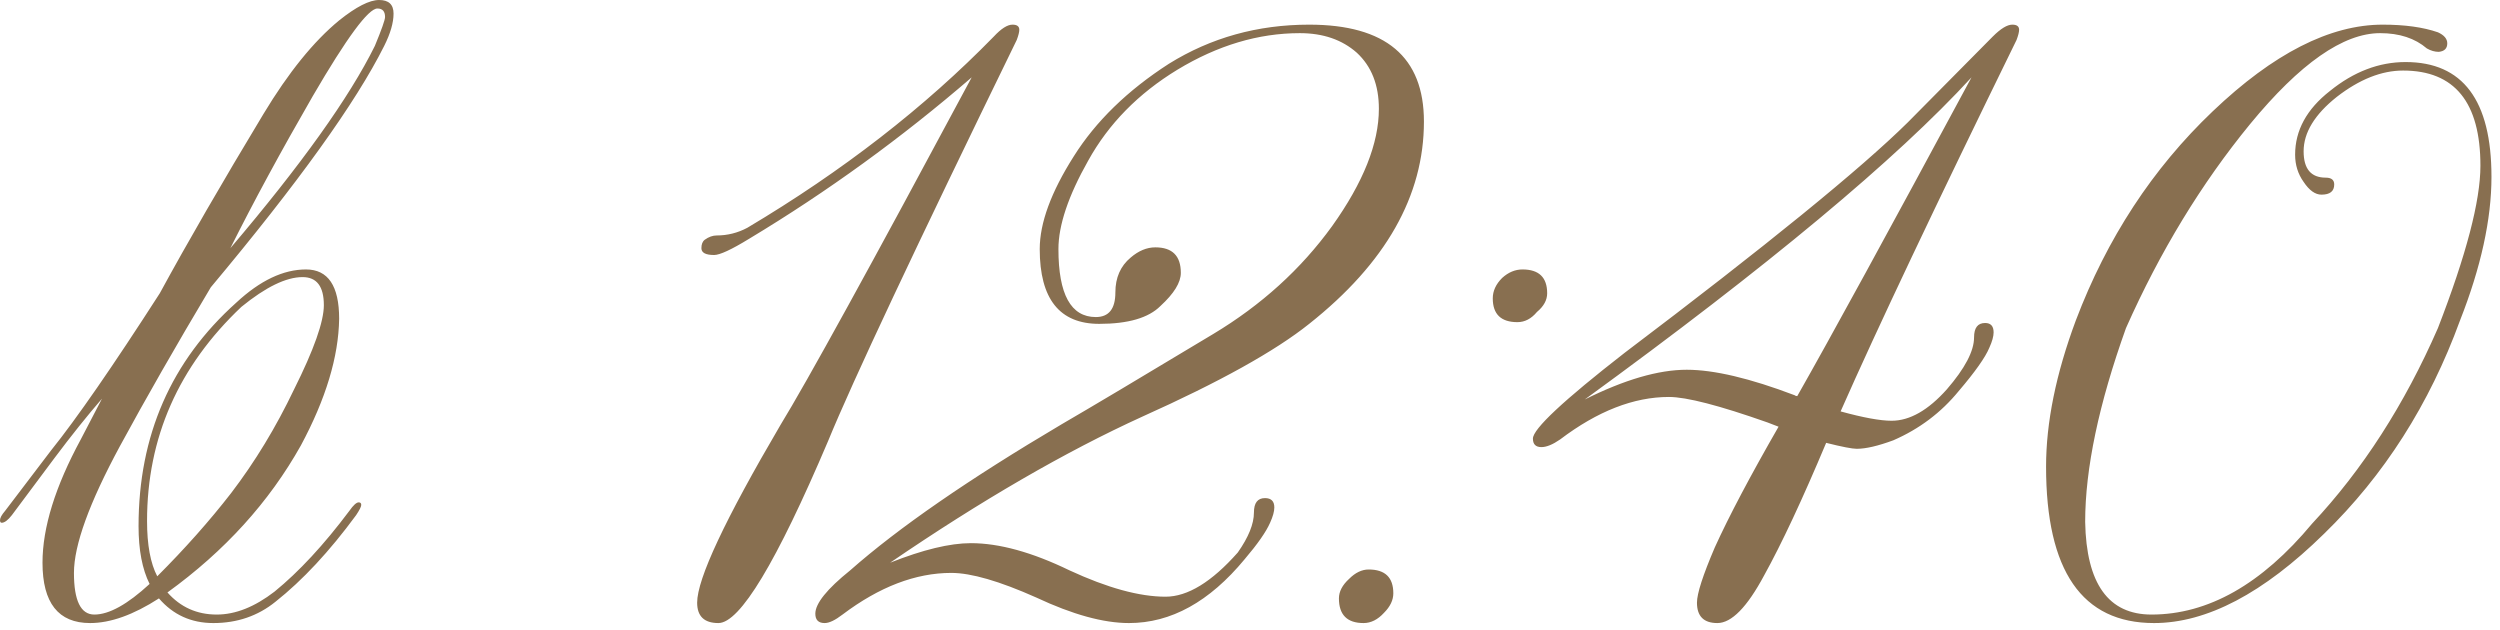 <?xml version="1.0" encoding="UTF-8"?> <svg xmlns="http://www.w3.org/2000/svg" width="250" height="63" viewBox="0 0 250 63" fill="none"><path d="M23.12 49.3C25.5 46.184 27.597 42.727 29.41 38.931C31.394 34.964 32.385 32.159 32.385 30.515C32.385 28.645 31.677 27.71 30.26 27.71C28.617 27.71 26.577 28.702 24.14 30.686C17.85 36.636 14.705 43.776 14.705 52.105C14.705 54.486 15.045 56.327 15.725 57.63C18.502 54.854 20.967 52.077 23.12 49.3ZM37.485 4.59C38.165 2.947 38.505 1.984 38.505 1.7C38.505 1.134 38.25 0.85 37.74 0.85C36.834 0.85 34.68 3.769 31.28 9.605C28.107 15.102 25.359 20.174 23.035 24.82C30.119 16.491 34.935 9.747 37.485 4.59ZM7.395 57.291C7.395 60.067 8.075 61.456 9.435 61.456C10.909 61.456 12.75 60.435 14.96 58.395C14.224 56.922 13.855 54.995 13.855 52.615C13.855 43.549 17.114 36.097 23.63 30.261C26.01 28.05 28.334 26.945 30.6 26.945C32.81 26.945 33.915 28.589 33.915 31.875C33.859 35.672 32.584 39.894 30.09 44.541C26.917 50.207 22.469 55.109 16.745 59.245C18.049 60.719 19.692 61.456 21.675 61.456C23.545 61.456 25.472 60.691 27.455 59.16C29.892 57.177 32.385 54.486 34.935 51.086C35.332 50.519 35.644 50.236 35.87 50.236C36.04 50.236 36.125 50.321 36.125 50.49C36.125 50.66 35.955 51.001 35.615 51.511C32.952 55.137 30.26 58.027 27.54 60.181C25.784 61.597 23.715 62.306 21.335 62.306C19.125 62.306 17.312 61.484 15.895 59.84C13.345 61.484 11.05 62.306 9.01 62.306C5.837 62.306 4.25 60.294 4.25 56.27C4.25 52.757 5.525 48.649 8.075 43.946L10.2 39.865C8.727 41.566 7.14 43.549 5.44 45.816L1.19 51.511C0.794 52.02 0.454 52.276 0.17 52.276C0.057 52.276 0 52.191 0 52.02C0 51.794 0.17 51.482 0.51 51.086L5.1 45.05C7.65 41.877 11.277 36.636 15.98 29.326C18.757 24.226 22.214 18.247 26.35 11.39C28.844 7.254 31.365 4.137 33.915 2.04C35.615 0.68 36.947 0 37.91 0C38.874 0 39.355 0.454 39.355 1.36C39.355 2.267 39.044 3.344 38.42 4.59C35.587 10.257 29.807 18.304 21.08 28.73C17.567 34.624 14.535 39.922 11.985 44.626C8.925 50.292 7.395 54.514 7.395 57.291ZM101.25 2.465C101.703 2.465 101.93 2.635 101.93 2.975C101.93 3.202 101.845 3.542 101.675 3.995C91.532 24.792 85.242 38.166 82.805 44.115C77.648 56.242 73.993 62.306 71.84 62.306C70.423 62.306 69.715 61.626 69.715 60.266C69.715 57.886 72.492 51.964 78.045 42.501C80.652 38.251 87.027 26.662 97.17 7.735C90.143 13.799 82.72 19.182 74.9 23.886C73.143 24.962 71.982 25.5 71.415 25.5C70.565 25.5 70.14 25.274 70.14 24.82C70.14 24.424 70.253 24.14 70.48 23.971C70.877 23.687 71.273 23.546 71.67 23.546C72.747 23.546 73.767 23.291 74.73 22.78C84.25 17.114 92.467 10.739 99.38 3.655C100.117 2.862 100.74 2.465 101.25 2.465ZM103.973 24.905C103.973 22.299 105.106 19.21 107.373 15.64C109.583 12.127 112.756 9.039 116.893 6.375C121.086 3.769 125.761 2.465 130.918 2.465C138.568 2.465 142.393 5.695 142.393 12.155C142.393 19.579 138.568 26.322 130.918 32.386C127.518 35.105 121.964 38.194 114.258 41.651C106.551 45.164 98.136 50.037 89.013 56.27C92.299 54.967 94.991 54.316 97.088 54.316C99.921 54.316 103.208 55.222 106.948 57.035C110.744 58.792 113.946 59.67 116.553 59.67C118.763 59.67 121.171 58.197 123.778 55.251C124.854 53.721 125.393 52.389 125.393 51.255C125.393 50.292 125.761 49.81 126.498 49.81C127.121 49.81 127.433 50.122 127.433 50.745C127.433 51.142 127.291 51.652 127.008 52.276C126.611 53.182 125.761 54.401 124.458 55.931C120.944 60.181 117.091 62.306 112.898 62.306C110.348 62.306 107.259 61.456 103.633 59.755C99.949 58.112 97.116 57.291 95.133 57.291C91.563 57.291 87.936 58.679 84.253 61.456C83.516 62.022 82.921 62.306 82.468 62.306C81.844 62.306 81.533 61.994 81.533 61.37C81.533 60.35 82.694 58.906 85.018 57.035C89.834 52.785 96.889 47.912 106.183 42.416C109.016 40.772 114.059 37.769 121.313 33.406C126.129 30.515 130.096 26.917 133.213 22.61C136.329 18.247 137.888 14.337 137.888 10.88C137.888 8.5 137.151 6.63 135.678 5.27C134.204 3.967 132.306 3.315 129.983 3.315C125.846 3.315 121.766 4.534 117.743 6.97C113.833 9.35 110.858 12.382 108.818 16.066C106.834 19.579 105.843 22.526 105.843 24.905C105.843 29.439 107.089 31.706 109.583 31.706C110.886 31.706 111.538 30.884 111.538 29.241C111.538 27.767 112.048 26.605 113.068 25.756C113.861 25.076 114.683 24.735 115.533 24.735C117.233 24.735 118.083 25.585 118.083 27.285C118.083 28.249 117.403 29.354 116.043 30.601C114.853 31.791 112.813 32.386 109.923 32.386C105.956 32.386 103.973 29.892 103.973 24.905ZM139.332 59.331C139.332 60.011 139.02 60.662 138.397 61.285C137.774 61.965 137.094 62.306 136.357 62.306C134.714 62.306 133.892 61.484 133.892 59.84C133.892 59.16 134.232 58.509 134.912 57.886C135.535 57.262 136.187 56.95 136.867 56.95C138.51 56.95 139.332 57.744 139.332 59.331ZM154.717 29.326C154.717 30.006 154.377 30.629 153.697 31.195C153.13 31.875 152.479 32.215 151.742 32.215C150.099 32.215 149.277 31.422 149.277 29.835C149.277 29.099 149.589 28.419 150.212 27.796C150.835 27.229 151.515 26.945 152.252 26.945C153.895 26.945 154.717 27.739 154.717 29.326ZM168.676 36.975C171.396 36.975 174.994 37.825 179.471 39.526C179.527 39.582 179.612 39.611 179.726 39.611C183.012 33.831 188.821 23.206 197.151 7.735C189.671 15.896 176.779 26.634 158.476 39.95C162.442 37.967 165.842 36.975 168.676 36.975ZM176.751 42.245C171.934 40.545 168.647 39.696 166.891 39.696C163.377 39.696 159.751 41.112 156.011 43.946C155.274 44.456 154.651 44.711 154.141 44.711C153.574 44.711 153.291 44.427 153.291 43.861C153.291 42.897 156.351 40.035 162.471 35.276C176.637 24.566 186.072 16.887 190.776 12.241L199.276 3.655C200.069 2.862 200.721 2.465 201.231 2.465C201.684 2.465 201.911 2.635 201.911 2.975C201.911 3.202 201.826 3.542 201.656 3.995C193.552 20.542 187.687 32.924 184.061 41.141C186.327 41.764 188.027 42.075 189.161 42.075C190.974 42.075 192.816 41.027 194.686 38.931C196.499 36.834 197.406 35.105 197.406 33.745C197.406 32.782 197.774 32.3 198.511 32.3C199.077 32.3 199.361 32.612 199.361 33.236C199.361 33.632 199.219 34.142 198.936 34.766C198.539 35.729 197.519 37.174 195.876 39.1C194.119 41.254 191.937 42.897 189.331 44.031C187.801 44.597 186.582 44.88 185.676 44.88C185.222 44.88 184.202 44.682 182.616 44.285C180.236 49.952 178.167 54.372 176.411 57.545C174.711 60.719 173.152 62.306 171.736 62.306C170.376 62.306 169.696 61.626 169.696 60.266C169.696 59.359 170.291 57.517 171.481 54.74C172.897 51.624 175.022 47.6 177.856 42.67L176.751 42.245ZM233.677 9.69C231.467 11.447 230.362 13.261 230.362 15.13C230.362 16.887 231.098 17.765 232.572 17.765C233.138 17.765 233.422 17.992 233.422 18.445C233.422 19.125 232.997 19.465 232.147 19.465C231.523 19.465 230.928 19.041 230.362 18.191C229.795 17.397 229.512 16.491 229.512 15.47C229.512 13.034 230.673 10.909 232.997 9.095C235.377 7.169 237.898 6.205 240.562 6.205C246.285 6.205 249.147 10.03 249.147 17.68C249.147 21.93 248.098 26.719 246.002 32.045C242.942 40.432 238.408 47.544 232.402 53.38C226.338 59.331 220.672 62.306 215.402 62.306C208.205 62.306 204.607 57.092 204.607 46.666C204.607 42.245 205.598 37.372 207.582 32.045C210.698 23.829 215.26 16.859 221.267 11.136C227.33 5.355 232.997 2.465 238.267 2.465C240.477 2.465 242.318 2.72 243.792 3.23C244.415 3.514 244.727 3.882 244.727 4.335C244.727 4.845 244.443 5.129 243.877 5.185C243.48 5.185 243.083 5.072 242.687 4.845C241.497 3.825 239.938 3.315 238.012 3.315C234.328 3.315 229.993 6.347 225.007 12.411C220.133 18.36 215.997 25.16 212.597 32.81C209.877 40.404 208.517 46.864 208.517 52.191C208.63 58.367 210.84 61.456 215.147 61.456C220.813 61.456 226.168 58.424 231.212 52.361C236.255 46.977 240.448 40.461 243.792 32.81C246.625 25.5 248.042 20.089 248.042 16.576C248.042 10.229 245.463 7.055 240.307 7.055C238.153 7.055 235.943 7.934 233.677 9.69Z" fill="#886F50"></path></svg> 